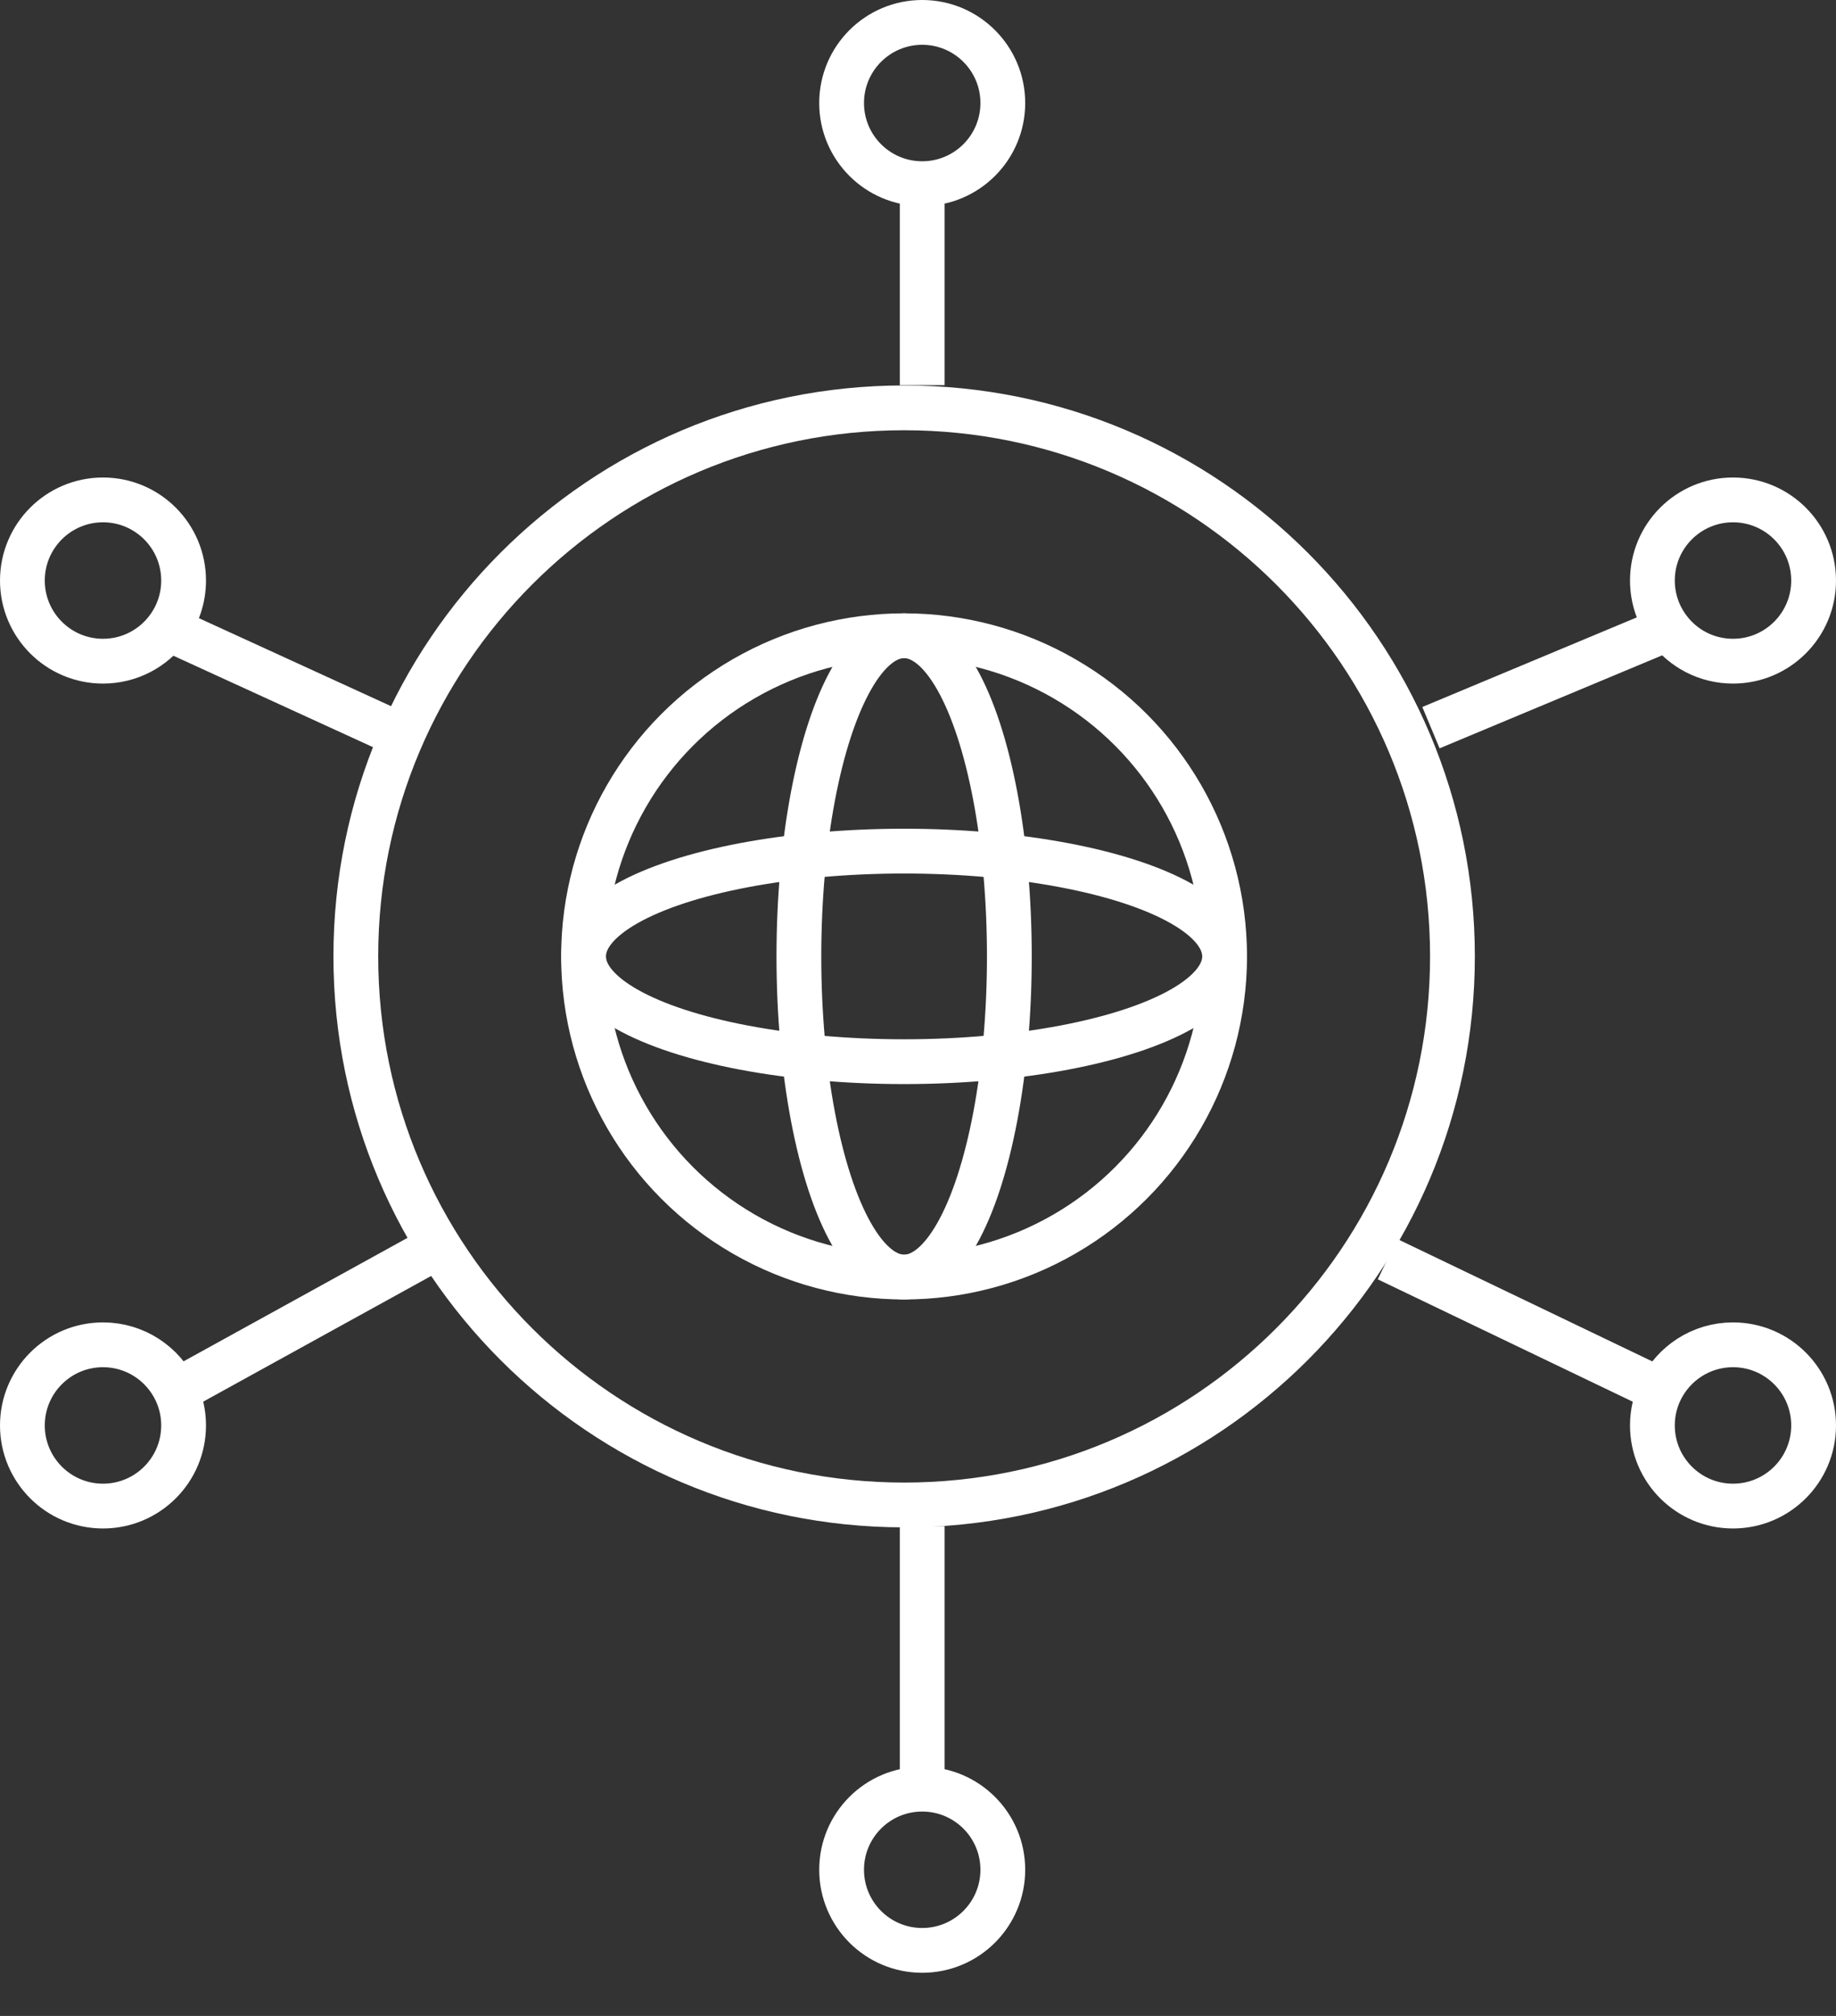 <svg width="41" height="45" viewBox="0 0 41 45" fill="none" xmlns="http://www.w3.org/2000/svg">
<rect x="0" y="0" width="41" height="45" fill="#333333" stroke="none"/>
<ellipse cx="20.19" cy="21.349" rx="2.35" ry="7.158" stroke="white"/>
<ellipse cx="20.189" cy="21.349" rx="2.35" ry="7.158" transform="rotate(-90 20.189 21.349)" stroke="white"/>
<ellipse cx="20.189" cy="21.349" rx="7.158" ry="7.158" transform="rotate(180 20.189 21.349)" stroke="white"/>
<path d="M32.435 21.349C32.435 28.111 26.954 33.594 20.191 33.594C13.429 33.594 7.946 28.111 7.946 21.349C7.946 14.586 13.429 9.104 20.191 9.104C26.954 9.105 32.435 14.586 32.435 21.349Z" stroke="white"/>
<path d="M20.594 4.1C21.588 4.1 22.394 3.294 22.394 2.3C22.394 1.306 21.588 0.5 20.594 0.5C19.6 0.5 18.794 1.306 18.794 2.3C18.794 3.294 19.6 4.1 20.594 4.1ZM20.594 4.1V8.598M20.594 39.938C19.6 39.938 18.794 40.743 18.794 41.737C18.794 42.731 19.6 43.537 20.594 43.537C21.588 43.537 22.394 42.731 22.394 41.737C22.394 40.743 21.588 39.938 20.594 39.938ZM20.594 39.938V34.067M3.746 14.03C3.969 13.731 4.1 13.36 4.1 12.959C4.1 11.965 3.294 11.159 2.3 11.159C1.306 11.159 0.5 11.965 0.5 12.959C0.5 13.953 1.306 14.759 2.3 14.759C2.893 14.759 3.419 14.473 3.746 14.03ZM3.746 14.03L8.579 16.243M3.929 31.053C3.641 30.442 3.02 30.019 2.3 30.019C1.306 30.019 0.5 30.825 0.5 31.819C0.5 32.813 1.306 33.619 2.3 33.619C3.294 33.619 4.1 32.813 4.1 31.819C4.1 31.545 4.039 31.285 3.929 31.053ZM3.929 31.053L9.402 28.036M37.081 31.032C36.965 31.27 36.9 31.537 36.9 31.819C36.9 32.813 37.706 33.619 38.7 33.619C39.694 33.619 40.5 32.813 40.5 31.819C40.5 30.825 39.694 30.019 38.7 30.019C37.988 30.019 37.373 30.433 37.081 31.032ZM37.081 31.032L30.984 28.107M37.254 14.03C37.581 14.473 38.107 14.759 38.7 14.759C39.694 14.759 40.5 13.953 40.5 12.959C40.5 11.965 39.694 11.159 38.7 11.159C37.706 11.159 36.9 11.965 36.9 12.959C36.9 13.36 37.032 13.731 37.254 14.03ZM37.254 14.03L31.955 16.243" stroke="white"/>
</svg>
